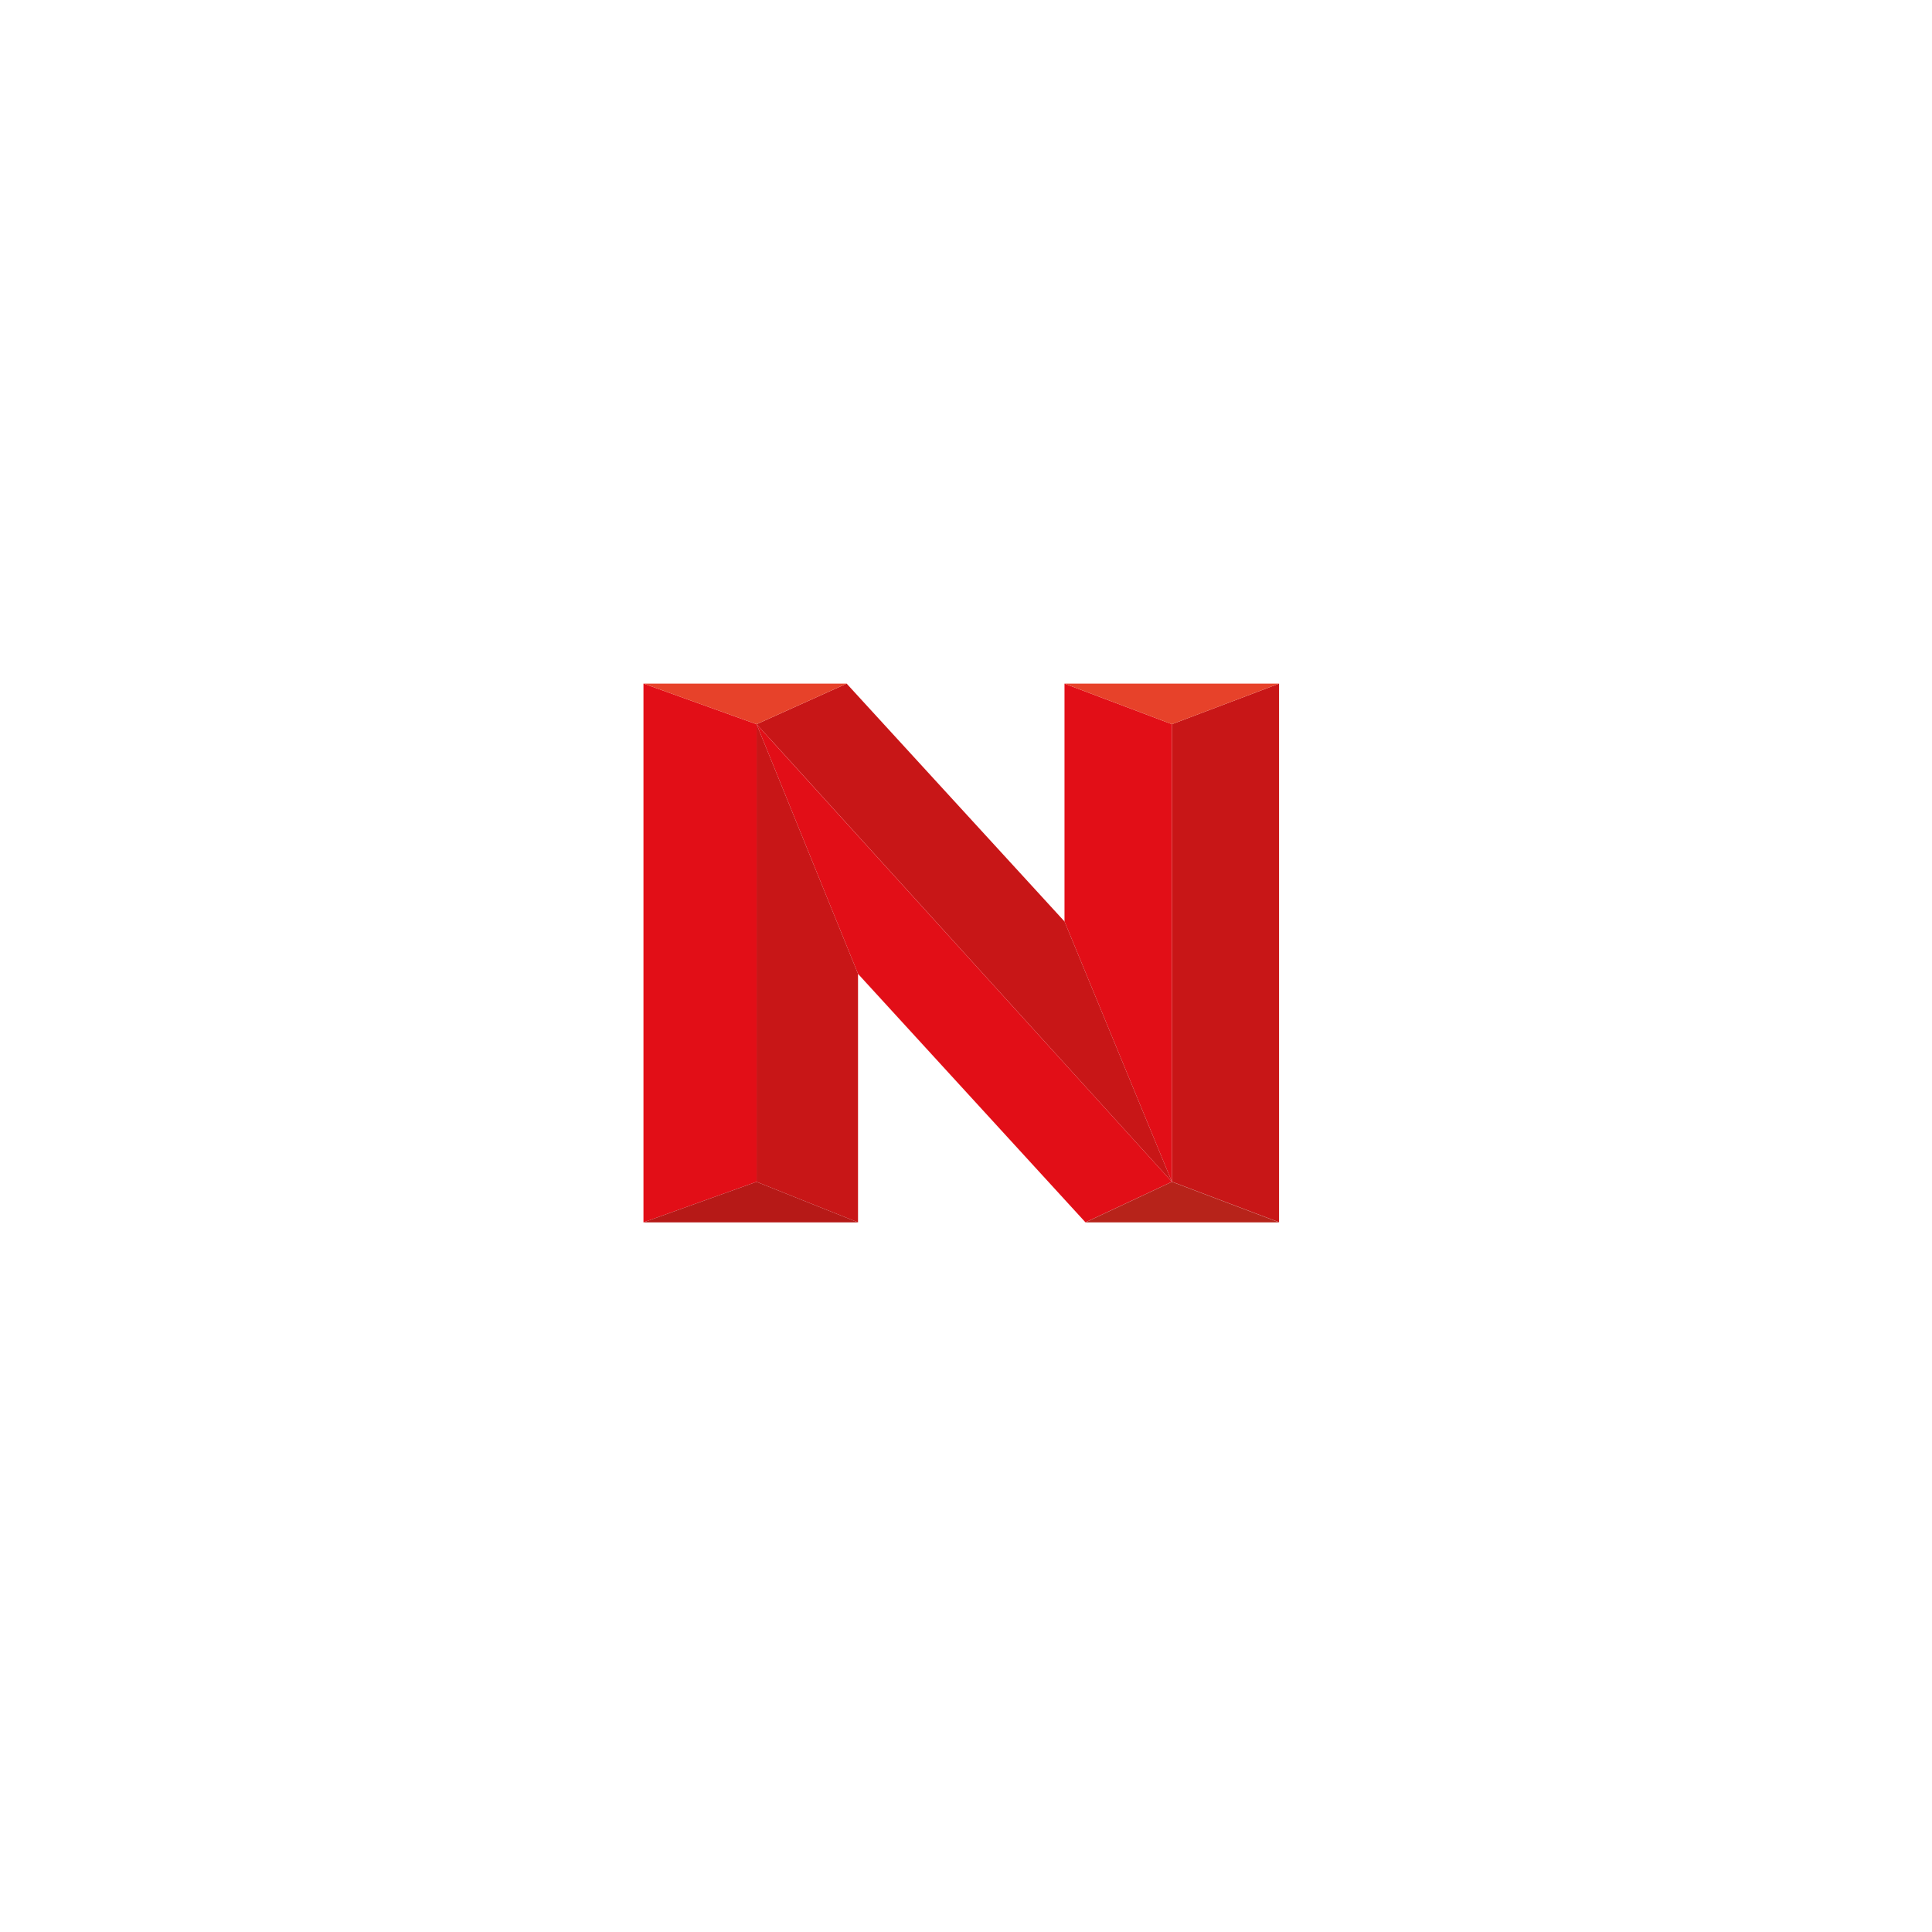 <?xml version="1.0" encoding="utf-8"?>
<!-- Generator: Adobe Illustrator 28.0.0, SVG Export Plug-In . SVG Version: 6.00 Build 0)  -->
<svg version="1.1" id="Calque_1" xmlns="http://www.w3.org/2000/svg" xmlns:xlink="http://www.w3.org/1999/xlink" x="0px" y="0px"
	 viewBox="0 0 1080 1080" style="enable-background:new 0 0 1080 1080;" xml:space="preserve">
<style type="text/css">
	.st0{fill:#E20E17;}
	.st1{fill:#C81617;}
	.st2{fill:#E7422A;}
	.st3{fill:#B61917;}
	.st4{fill:#B7231A;}
</style>
<g>
	<rect x="714.98" y="683.25" class="st0" width="0.02" height="0.06"/>
	<polygon class="st0" points="655.12,660.6 655.12,404.82 655.09,404.83 595.07,382.16 595.06,382.16 595.06,515.1 655.09,660.61 	
		"/>
	<polygon class="st0" points="463.39,386.61 422.94,404.81 422.94,404.83 	"/>
	<polygon class="st0" points="714.98,382.17 714.98,683.23 715,683.24 715,382.16 714.97,382.17 	"/>
	<polygon class="st1" points="595.06,515.1 473.29,382.15 473.27,382.16 473.28,382.16 	"/>
	<polygon class="st1" points="463.39,386.61 422.94,404.83 422.94,404.83 430.12,412.75 430.16,412.72 655.08,660.62 655.09,660.61 
		595.06,515.1 473.28,382.16 	"/>
	<polygon class="st0" points="606.8,683.31 479.64,544.36 479.64,544.37 479.64,544.43 606.8,683.32 606.81,683.31 	"/>
	<polygon class="st0" points="655.08,660.62 430.12,412.75 422.94,404.83 422.94,404.83 427.04,414.93 479.64,544.37 479.64,544.36 
		606.8,683.31 606.81,683.31 606.94,683.25 606.83,683.25 	"/>
	<polygon class="st0" points="655.08,660.62 430.16,412.72 430.12,412.75 655.08,660.62 	"/>
	<polygon class="st1" points="427.04,414.93 422.94,404.83 422.94,417.84 422.94,482.49 422.94,660.67 479.64,683.32 479.64,544.43 
		479.64,544.37 	"/>
	<polygon class="st0" points="422.94,404.83 422.94,404.83 422.94,404.83 	"/>
	<polygon class="st0" points="422.94,404.83 422.94,404.83 422.94,404.83 	"/>
	<polygon class="st0" points="422.89,404.83 359.86,382.17 359.83,382.16 359.7,382.16 359.7,683.32 359.77,683.29 422.9,660.65 
		422.94,660.67 422.94,482.49 422.94,417.84 422.94,404.83 422.94,404.83 422.94,404.81 	"/>
	<rect x="422.94" y="404.83" class="st0" width="0" height="13.01"/>
	
		<rect x="333.85" y="571.58" transform="matrix(0.371 -0.928 0.928 0.371 -264.834 751.991)" class="st0" width="178.17" height="0"/>
	
		<rect x="390.61" y="450.16" transform="matrix(0.75 -0.662 0.662 0.75 -192.035 392.441)" class="st0" width="64.66" height="0"/>
	<polygon class="st1" points="714.97,683.31 714.98,683.31 714.98,683.31 	"/>
	<polygon class="st1" points="714.82,683.25 714.97,683.31 714.98,683.31 714.98,683.25 	"/>
	<polygon class="st1" points="714.98,683.23 714.98,382.17 714.97,382.17 655.12,404.82 655.12,660.6 655.14,660.59 	"/>
	<polygon class="st2" points="473.28,382.16 473.27,382.16 463.39,386.61 	"/>
	<polygon class="st2" points="359.83,382.16 359.86,382.17 422.89,404.83 422.94,404.81 463.39,386.61 473.27,382.16 	"/>
	<polygon class="st2" points="595.07,382.16 655.09,404.83 655.12,404.82 714.97,382.17 715,382.16 	"/>
	<polygon class="st3" points="359.7,683.32 359.77,683.32 359.77,683.29 	"/>
	<polygon class="st3" points="422.94,660.67 422.94,660.67 422.9,660.65 359.77,683.29 359.77,683.32 359.77,683.32 422.94,683.32 
		422.94,683.32 479.64,683.32 	"/>
	<polygon class="st3" points="606.79,683.32 606.8,683.32 606.8,683.32 	"/>
	<polygon class="st3" points="715,683.32 714.98,683.31 714.98,683.32 	"/>
	
		<rect x="606.8" y="683.31" transform="matrix(0.906 -0.424 0.424 0.906 -232.456 321.693)" class="st3" width="0.02" height="0.01"/>
	<polygon class="st3" points="606.94,683.25 606.81,683.31 606.82,683.31 606.95,683.25 	"/>
	<polygon class="st4" points="715.02,683.25 715,683.24 715,683.25 	"/>
	<polygon class="st4" points="714.98,683.25 715,683.25 715,683.24 714.98,683.23 	"/>
	<polygon class="st4" points="655.12,660.65 655.12,660.6 655.09,660.61 655.11,660.65 	"/>
	<polygon class="st4" points="655.09,660.61 655.08,660.62 655.11,660.65 	"/>
	<polygon class="st4" points="655.08,660.62 606.83,683.25 606.94,683.25 655.11,660.65 	"/>
	<polygon class="st4" points="655.11,660.65 655.08,660.62 655.08,660.62 	"/>
	<polygon class="st4" points="714.82,683.25 714.98,683.25 714.98,683.23 655.14,660.59 655.12,660.6 655.12,660.65 	"/>
	<polygon class="st4" points="606.94,683.25 606.95,683.25 655.11,660.65 	"/>
	<polygon class="st4" points="714.97,683.31 714.82,683.25 655.12,660.65 655.11,660.65 606.95,683.25 606.82,683.31 606.8,683.32 
		655.12,683.32 655.12,683.32 714.98,683.32 714.98,683.32 714.98,683.31 	"/>
</g>
</svg>
